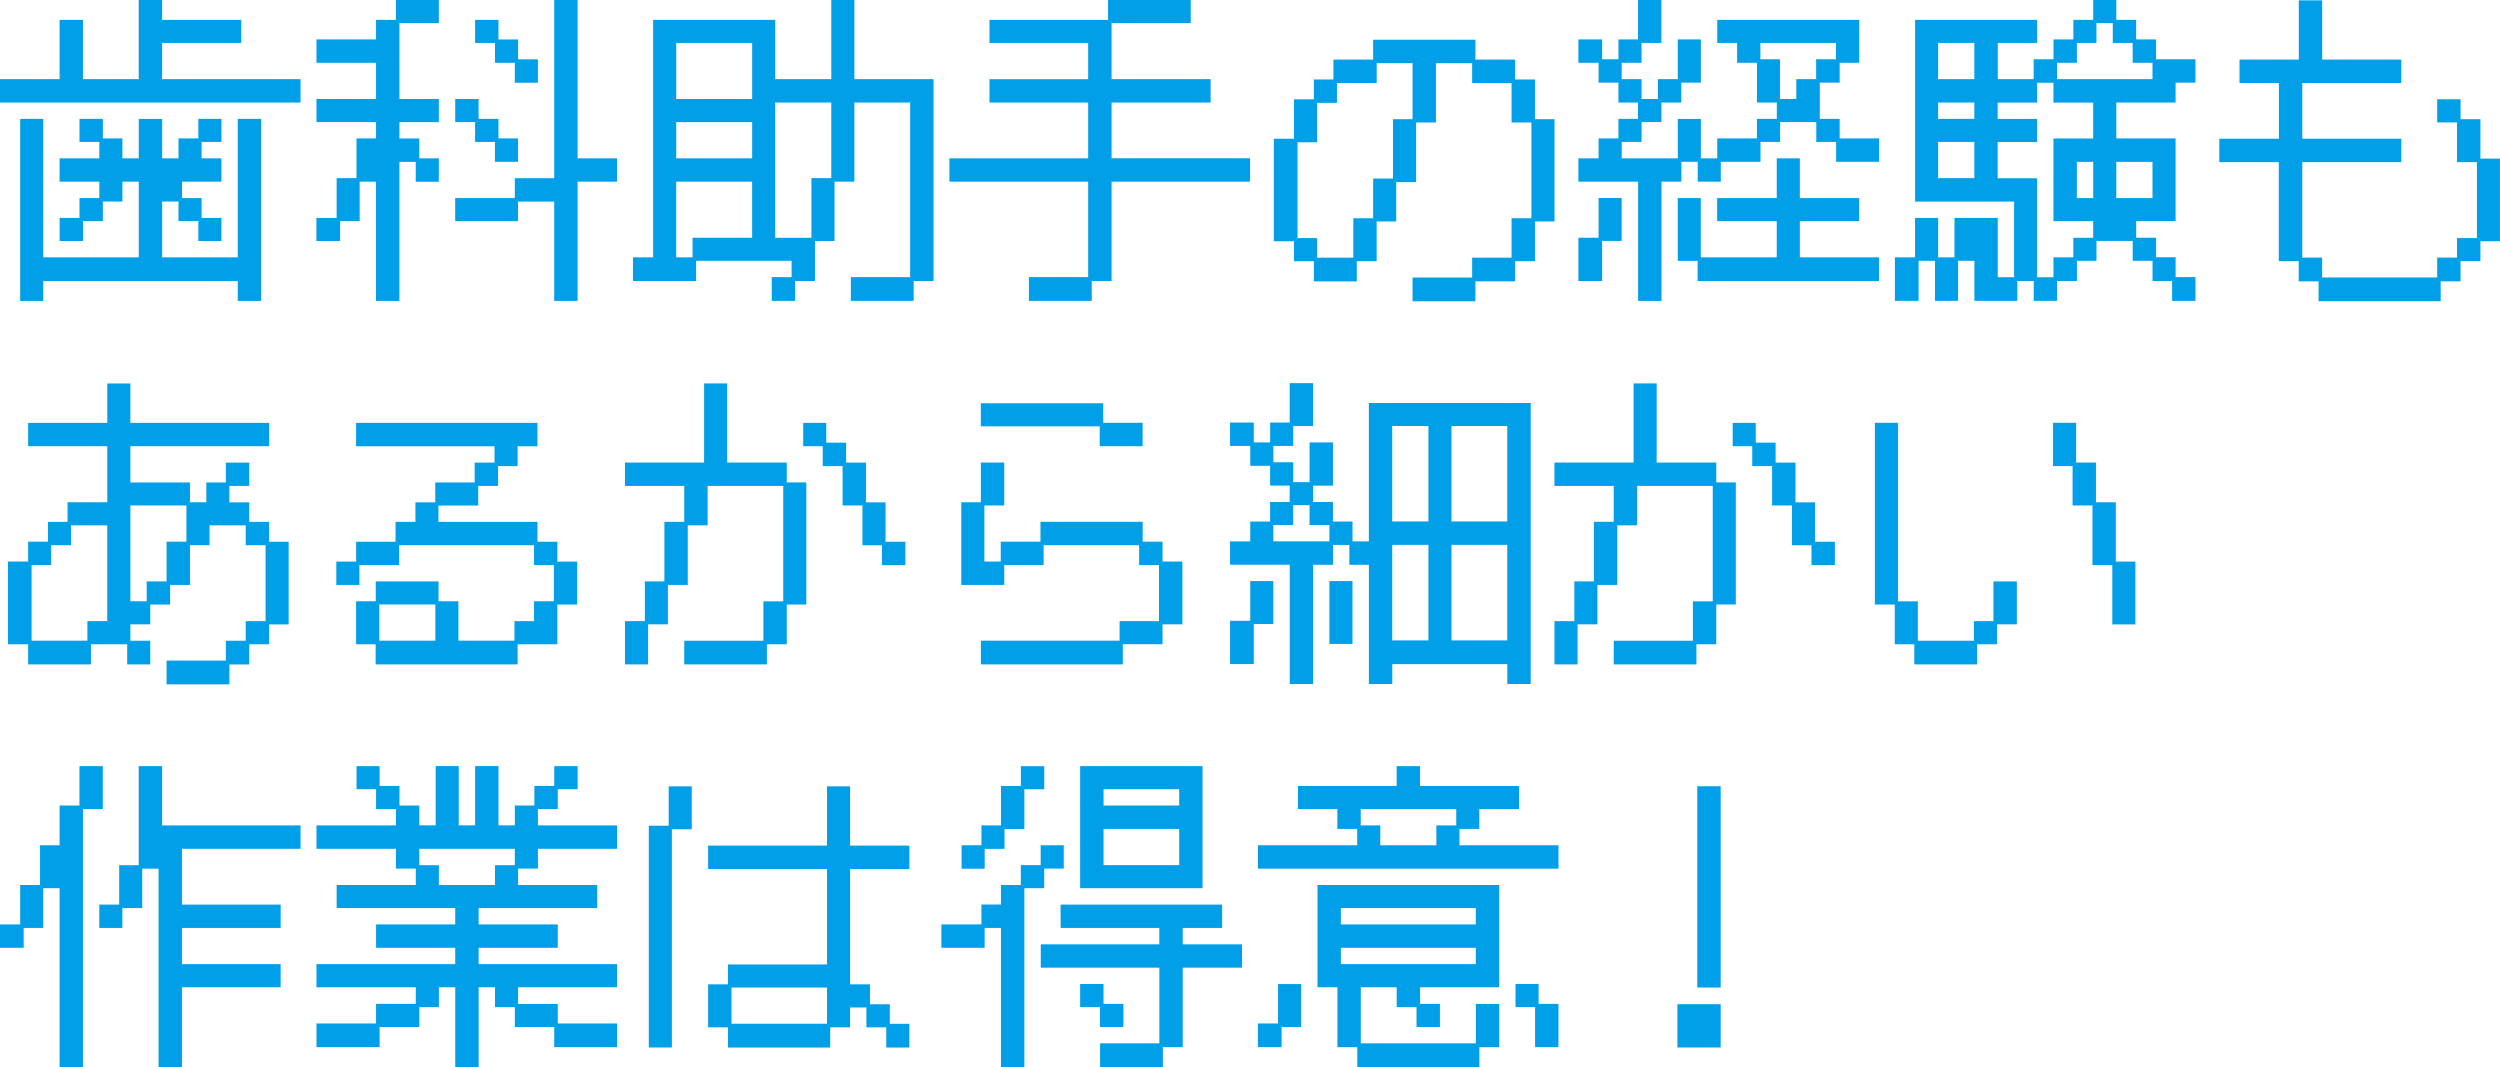 <svg xmlns="http://www.w3.org/2000/svg" viewBox="0 0 744.25 317.65"><path d="M0 23.56h17.74V5.91h6.96v17.65h16.6V0h6.96v5.91h23.56v6.87H48.26v10.78h41.21v6.96H0v-6.96Zm6.01 11.83h6.87V76.6h28.43V54.09h-4.87V60h-5.82v5.82h-5.91v5.92h-6.96v-6.87h5.91v-5.91h5.91v-4.87H17.74v-6.96h11.83v-4.87h-5.91v-6.87h6.96v5.82h5.82v5.92h4.87V35.4h6.96v11.73h4.87v-5.92h5.91v-5.82h6.87v6.87h-5.91v4.87h5.91v6.96H54.19v4.87h5.82v5.91h5.91v6.87h-6.87v-5.92h-5.91V60h-4.87v16.6h22.51V35.39h6.96v54.19h-6.96v-5.91h-57.9v5.91H6.01V35.39Zm88.2 29.48h6.01V53.04h5.91V41.21h5.82v-4.87H94.21v-6.87h17.74V18.69H94.21v-6.96h17.74V5.91h5.91V0h12.78v6.87h-11.73v22.61h11.73v6.87h-11.73v4.87h5.91v5.92h5.82v6.96h-6.87v-5.92h-4.87v41.4h-6.96V54.09h-4.87v11.73h-5.82v5.92h-7.06v-6.87Zm41.31-5.91h17.74v-5.92h11.73V0h6.96v47.13h11.73v6.96h-11.73v35.49h-6.96V60.01h-10.78v5.82h-18.7v-6.87Zm0-29.48h6.96v5.91h5.91v5.82h5.82v6.96h-6.87v-5.91h-5.91v-5.92h-5.91v-6.87Zm17.74-10.78h-5.91v-5.91h-5.91V5.92h6.96v5.82h5.82v5.92h5.91v6.96h-6.87V18.7Zm35.17 57.9h6.01V5.91h36.35v17.65h16.69V0h6.87v23.56h23.56v60.1H272v5.91h-18.7v-7.06h17.65V30.53h-16.6v23.56h-5.91v17.65h-5.82v11.92h-5.91v5.91h-6.96v-7.06h5.91v-4.87h-28.43v6.01h-18.79v-7.06Zm35.49-47.12v-16.7h-22.61v16.69h22.61Zm0 17.65V36.35h-22.61v10.78h22.61ZM206.17 76.6v-5.82h17.74V54.09H201.3V76.6h4.87Zm35.39-5.82V53.04h5.91V30.53h-16.69v40.26h10.78Zm82.39 11.74V54.09h-41.31v-6.96h41.31v-16.6h-29.38v-6.96h29.38V12.79h-29.38V5.92h35.3V0h24.61v6.87h-23.56v16.69h29.48v6.96h-29.48v16.6h41.21v6.96h-41.21v29.57h-5.91v5.91h-18.7V82.5h17.65Zm61.28-10.69h-6.01V41.3h6.01V29.57h5.91v-5.91h5.82v-5.92h11.83v-5.91h30.43v5.91h11.83v5.92h5.91v11.83h5.82v30.43h-5.82v11.83h-5.91v6.01h-11.83v5.92h-18.7v-7.06h17.74V76.7h11.73V64.97h5.91V36.45h-5.91V24.72h-11.73v-5.91h-10.78v17.65h-5.91V54.2h-5.92v11.73h-5.82v11.83h-5.91v6.01h-12.78v-6.01h-5.91v-5.92Zm6.87-.95v5.82h10.78V64.97h5.91V53.14h5.91V35.49h5.82V18.8h-10.68v5.91h-11.83v5.92h-5.92v11.73h-5.82v28.52h5.82Zm95.53-16.79h-17.74v-6.96h6.01v-5.92h5.91v-5.82h5.82v-4.87h-5.82v-5.91h-5.91v-5.92h-6.01v-6.96h7.06v5.92h4.87v-5.92h5.82V0h6.96v12.78h-5.91v5.91h-5.91v4.87h5.91v5.92h4.87v-5.92h5.91V11.73h6.87v12.88h-5.82v5.91h-5.91v5.82h-5.91v5.92h-5.91v4.87h16.69V35.4h6.87v11.73h4.87v-5.92h11.83v-5.82h5.91v-4.87h-5.91V18.69h-5.91v-5.91h-5.91V5.91h42.26v12.78h-5.82v5.92h-5.91v10.78h5.91v5.82h11.73v6.96h-12.78v-5.91h-5.91v-5.92h-10.78v5.92h-5.82v5.91h-11.83v5.92h-6.87v-5.92h-4.87v5.92h-5.91v35.49h-6.96V54.09Zm-17.74 16.69h6.01V58.95h6.87v12.78h-5.82v11.92h-7.06V70.77Zm29.57-11.82h6.87v17.65h22.61V65.83H511.2v-6.87h17.74V47.13h6.87v11.83h17.65v6.87h-17.65v10.78h23.56v7.06h-53.99v-6.01h-5.91v-18.7Zm35.3-29.48v-5.92h5.91v-5.91h5.91v-4.87h-22.51v4.87h5.82v11.83h4.87ZM564.1 76.6h6.01V64.87h6.87V76.6h4.87V64.87h12.88v17.65h4.87V60.01h-29.48V5.91h36.35v6.87h-11.73v10.78h10.68v-5.91h5.91v-5.92h5.91V5.91h5.91V0h6.87v5.91h5.91v5.82h5.92v5.92h11.73v6.96h-5.91v5.91h-17.65V41.2h17.65v24.61h-11.73v4.96h5.92v5.82h5.82v5.91h5.91v7.06h-6.96v-5.91h-5.82v-6.01h-5.91v-5.91h-10.78v5.91h-5.82v6.01h-5.91v5.91h-6.96v-5.91h-4.87v5.91h-12.78V77.64h-4.87v11.92h-6.87V77.64h-4.87v11.92h-7.06V76.59Zm23.66-53.04V12.78h-10.78v10.78h10.78Zm0 11.83v-4.87h-10.78v4.87h10.78Zm0 17.65V42.26h-10.78v10.78h10.78Zm23.56 29.48v-5.91h5.91v-5.82h5.91v-4.96h-11.83V41.22h11.83V30.54h-11.83v-5.91h-4.87v5.91h-11.73v4.87h11.73v6.87h-11.73v10.78h11.73v29.48h4.87Zm29.48-58.96v-4.87h-5.91v-5.91h-5.91V6.86h-4.87v5.92h-5.82v5.91h-5.91v4.87h28.43Zm-17.65 35.4V48.18h-4.87v10.78h4.87Zm17.65 0V48.18h-10.78v10.78h10.78Zm37.63-10.69h-17.74v-6.96h17.74v-16.6H666.7v-6.96h17.65V.09h6.96v17.65h23.56v6.96h-29.48v16.6h29.48v6.96h-29.48v28.43h5.91v5.92h34.25v-5.92h5.91v-5.82h5.92V48.26h-5.92V36.43h-5.91v-6.87h6.96v5.92h5.91v11.73h5.82v24.61h-5.82v5.92h-5.91v6.01h-5.92v5.92h-36.35v-5.92h-5.92v-6.01h-5.92V48.26ZM2.37 167.17h6.01v-5.91h5.91v-5.91h5.82v-5.82h11.83v-16.69H8.38v-6.96h23.56v-11.73h6.87v11.73h41.31v6.96H38.81v10.78h17.74v5.91h4.87v-5.91h5.82v-5.91h6.96v6.96h-5.91v4.87h5.91v5.82h5.91v5.91h5.82v24.61h-5.82v5.92H74.2v6.01h-5.91v5.91h-18.7v-7.06h17.65v-5.92h5.91v-5.82h5.91v-22.61h-5.91v-5.91H62.37v5.91h-5.82v11.83h-5.91v5.82h-5.91v5.91h-5.92v4.87h5.92v7.06h-6.87v-6.01H27.08v6.01H8.38v-6.01H2.37v-24.61Zm23.65 23.56v-5.82h5.91v-28.52H21.15v5.91h-5.92v5.91H9.41v22.51h16.6ZM43.67 179v-5.92h5.92v-11.83h5.91v-10.78H38.81v28.52h4.87Zm62.37 0h5.82v-5.92h18.7V179h5.91v11.73h16.69v-5.82h5.82V179h5.91v-10.78h-5.91v-5.91h-40.16v5.91h-11.83v5.92h-6.87v-6.96h5.91v-5.91h11.73v-5.91h5.91v-5.82h5.91v-5.91h11.73v-5.91h5.91v-4.87h-41.21v-6.96H160v6.96h-5.91v5.91h-5.82v5.91h-5.91v5.82h-11.83v4.87h29.48v5.91h5.91v5.91h5.91v12.78h-5.91v11.83h-11.83v6.01h-42.26v-6.01h-5.82v-12.78Zm23.57 11.73v-10.78h-16.69v10.78h16.69Zm56.45-5.81h5.91v-11.83h5.82v-17.74h5.91v-10.69h-17.65v-6.96h23.56v-23.56h6.87v23.56h17.74v5.91h5.82v36.35h-5.82v11.83h-5.91v6.01H203.7v-7.06h23.56v-11.73h5.91v-34.34h-22.51v11.73h-5.91v17.74h-5.91v11.73h-5.91v11.93h-6.87v-12.88Zm70.69-34.44h-5.91v-11.73h-5.91v-5.91h-5.82v-6.96h6.87v5.91h5.91v5.92h5.91v11.83h5.82v11.73h5.91v6.96h-6.96v-5.91h-5.82v-11.83Zm35.24 40.25h41.31v-5.82h11.73v-16.7h-5.91v-5.91h-28.43v5.91h-11.73v5.92h-12.78v-24.61H292v-11.83h6.96v12.78h-5.91v16.69h4.87v-5.91h11.83v-5.91h30.43v5.91h5.91v5.91H352v18.7h-5.91v5.92h-11.83v6.01H292v-7.06Zm0-70.68h36.44v5.82h11.73v6.96h-12.78v-5.92h-35.39v-6.87Zm91.94 48.08h-17.74v-6.96h6.01v-5.91h5.91v-5.82h5.82v-4.87h-5.82v-5.91h-5.91v-5.91h-6.01v-6.96h7.06v5.92h4.87v-5.92h5.82v-11.73h6.96v12.78h-5.91v5.91h-5.91v4.87h5.91v5.91h4.87V131.7h6.96v12.88h-5.91v4.87h5.91v5.82h5.82v5.91h4.87v-41.21h48.18v83.66h-6.96v-5.91h-34.25v5.91h-6.96v-35.49h-5.82v-5.92h-4.87v5.92h-5.91v35.49h-6.96v-35.49Zm-17.74 16.69h6.01v-11.83h6.87v12.78h-5.82v11.92h-7.06v-12.88Zm29.57-23.66v-4.87h-5.91v-5.91h-4.87v5.91h-5.91v4.87h16.69Zm0 11.83h6.87v18.7h-6.87v-18.7Zm29.48-17.74v-28.43h-10.78v28.43h10.78Zm0 35.39v-28.43h-10.78v28.43h10.78Zm23.47-35.39v-28.43h-16.6v28.43h16.6Zm0 35.39v-28.43h-16.6v28.43h16.6Zm14.06-5.72h5.91v-11.83h5.82v-17.74h5.91v-10.69h-17.65v-6.96h23.56v-23.56h6.87v23.56h17.74v5.91h5.82v36.35h-5.82v11.83h-5.91v6.01h-24.61v-7.06h23.56v-11.73h5.91v-34.34h-22.51v11.73h-5.91v17.74h-5.91v11.73h-5.91v11.93h-6.87v-12.88Zm70.69-34.44h-5.91v-11.73h-5.91v-5.91h-5.82v-6.96h6.87v5.91h5.91v5.92h5.91v11.83h5.82v11.73h5.91v6.96h-6.96v-5.91h-5.82v-11.83Zm30.6 29.48h-5.91v-54.09h6.87v53.14h5.92v11.73h16.69v-5.82h5.82v-11.83h6.96v12.78h-5.91v5.92h-5.91v6.01h-18.7v-6.01h-5.82v-11.83Zm58.86-29.48h-5.91v-11.73h-5.82v-12.88h6.87v11.83h5.91v11.83h5.91v17.65h5.82v18.7h-6.87v-17.65h-5.91v-17.74ZM17.74 264.42h-4.87v11.83H7.05v5.91H0v-6.96h6.01v-11.73h5.91v-11.83h5.82v-11.83h5.91v-11.73h6.96v12.78H24.7v76.79h-6.96v-53.23Zm11.83 4.87h5.91v-11.73h5.82v-29.48h6.96v17.65h41.21v6.96h-35.3v16.6h29.38v6.96H54.17v10.78h29.38v6.87H54.17v23.75h-6.96V258.6h-4.87v11.73h-5.91v5.91h-6.87v-6.96Zm64.64 35.39h17.74v-5.82h11.83v-4.96H94.21v-6.87h41.31v-4.87h-23.56v-6.96h23.56v-4.87h-35.3v-6.87h23.56v-4.87h-5.91v-5.91H94.21v-6.96h23.66v-4.87h-5.91v-5.91h-5.82v-6.87h6.87v5.91h5.91v5.82h5.91v5.91h4.87v-17.65h6.87v17.65h4.87v-17.65h6.96v17.65h4.87v-5.91h5.82v-5.82H165v-5.91h6.96v6.87h-5.91v5.91h-5.91v4.87h23.56v6.96h-23.56v5.91h-5.91v4.87h23.56v6.87h-35.3v4.87h23.56v6.96h-23.56v4.87h41.21v6.87h-29.48v4.96h11.83v5.82h17.65v7.06H165v-6.01h-11.73v-5.91h-5.91v-5.91h-4.87v23.75h-6.96v-23.75h-4.87v5.91h-5.82v5.91h-11.83v6.01H94.22v-7.06Zm53.14-41.21v-5.91h5.91v-4.87h-28.43v4.87h5.82v5.91h16.69Zm45.81-17.65h5.91v-11.73h6.87v12.78h-5.92v64.96h-6.87v-66.01Zm17.65 47.22h5.91v-5.91h29.48V258.7h-35.39v-6.96h35.39v-17.65h6.87v17.65h17.65v6.96h-17.65v34.34h5.91v5.92h5.91v5.82h5.82v7.06h-6.87v-6.01h-5.91v-5.91h-4.87v5.91h-5.91v6.01h-30.43v-6.01h-5.91v-12.78Zm35.39 11.73v-10.78h-28.43v10.78h28.43Zm51.8-28.52h-4.87v5.91h-12.88v-6.96h11.92v-5.92h5.82v-5.82h5.91v-5.91h5.91v-5.92h6.87v6.96h-5.82v5.82h-5.91v53.23h-6.96v-41.4Zm-11.73-24.61h5.91v-5.91H298V234h5.91v-5.91h6.96v6.87h-5.91v11.83h-5.91v5.92h-5.91v5.91h-6.87v-6.96Zm23.56 29.48h35.3v-4.87h-29.38v-6.96h48.08v6.96H352.1v4.87h17.65v6.96H352.1v23.66h-5.91v5.91h-18.7v-7.06h17.65v-22.51h-35.3v-6.96Zm11.73-53.05H358v36.35h-36.44v-36.35Zm0 64.87h6.96v5.92h5.91v6.87h-6.96v-5.91h-5.91v-6.87Zm29.48-53.13v-4.87h-22.51v4.87h22.51Zm0 17.74v-10.78h-22.51v10.78h22.51Zm23.43-5.91h29.57v-4.87h-5.91v-5.91H386.4v-6.87h29.38v-5.91h6.96v5.91h29.48v6.87h-11.83v5.91h-5.91v4.87h29.48v6.96h-89.48v-6.96Zm0 53.04h6.01v-11.73h6.87v12.78h-5.82v6.01h-7.06v-7.06Zm23.66-10.78h-5.91v-30.43h54.09v30.43h-23.56v4.96h5.91v6.87h-6.96v-5.91h-5.91v-5.91h-10.68v16.69h34.25v-11.73h6.96v12.88h-5.91v5.91h-36.35v-5.91h-5.91v-17.84Zm41.21-18.7v-4.87h-40.16v4.87h40.16Zm0 11.83v-4.87h-40.16v4.87h40.16Zm-11.73-35.39v-5.91h5.91v-4.87h-28.43v4.87h5.82v5.91h16.69Zm23.56 41.3h6.87v5.92h5.91v12.88h-6.96v-11.93h-5.82v-6.87Zm48.19 6.02h12.88v12.88h-12.88v-12.88Zm5.92-64.88h6.96v59.91h-6.96v-59.91Z" style="fill:#009fe8"/></svg>